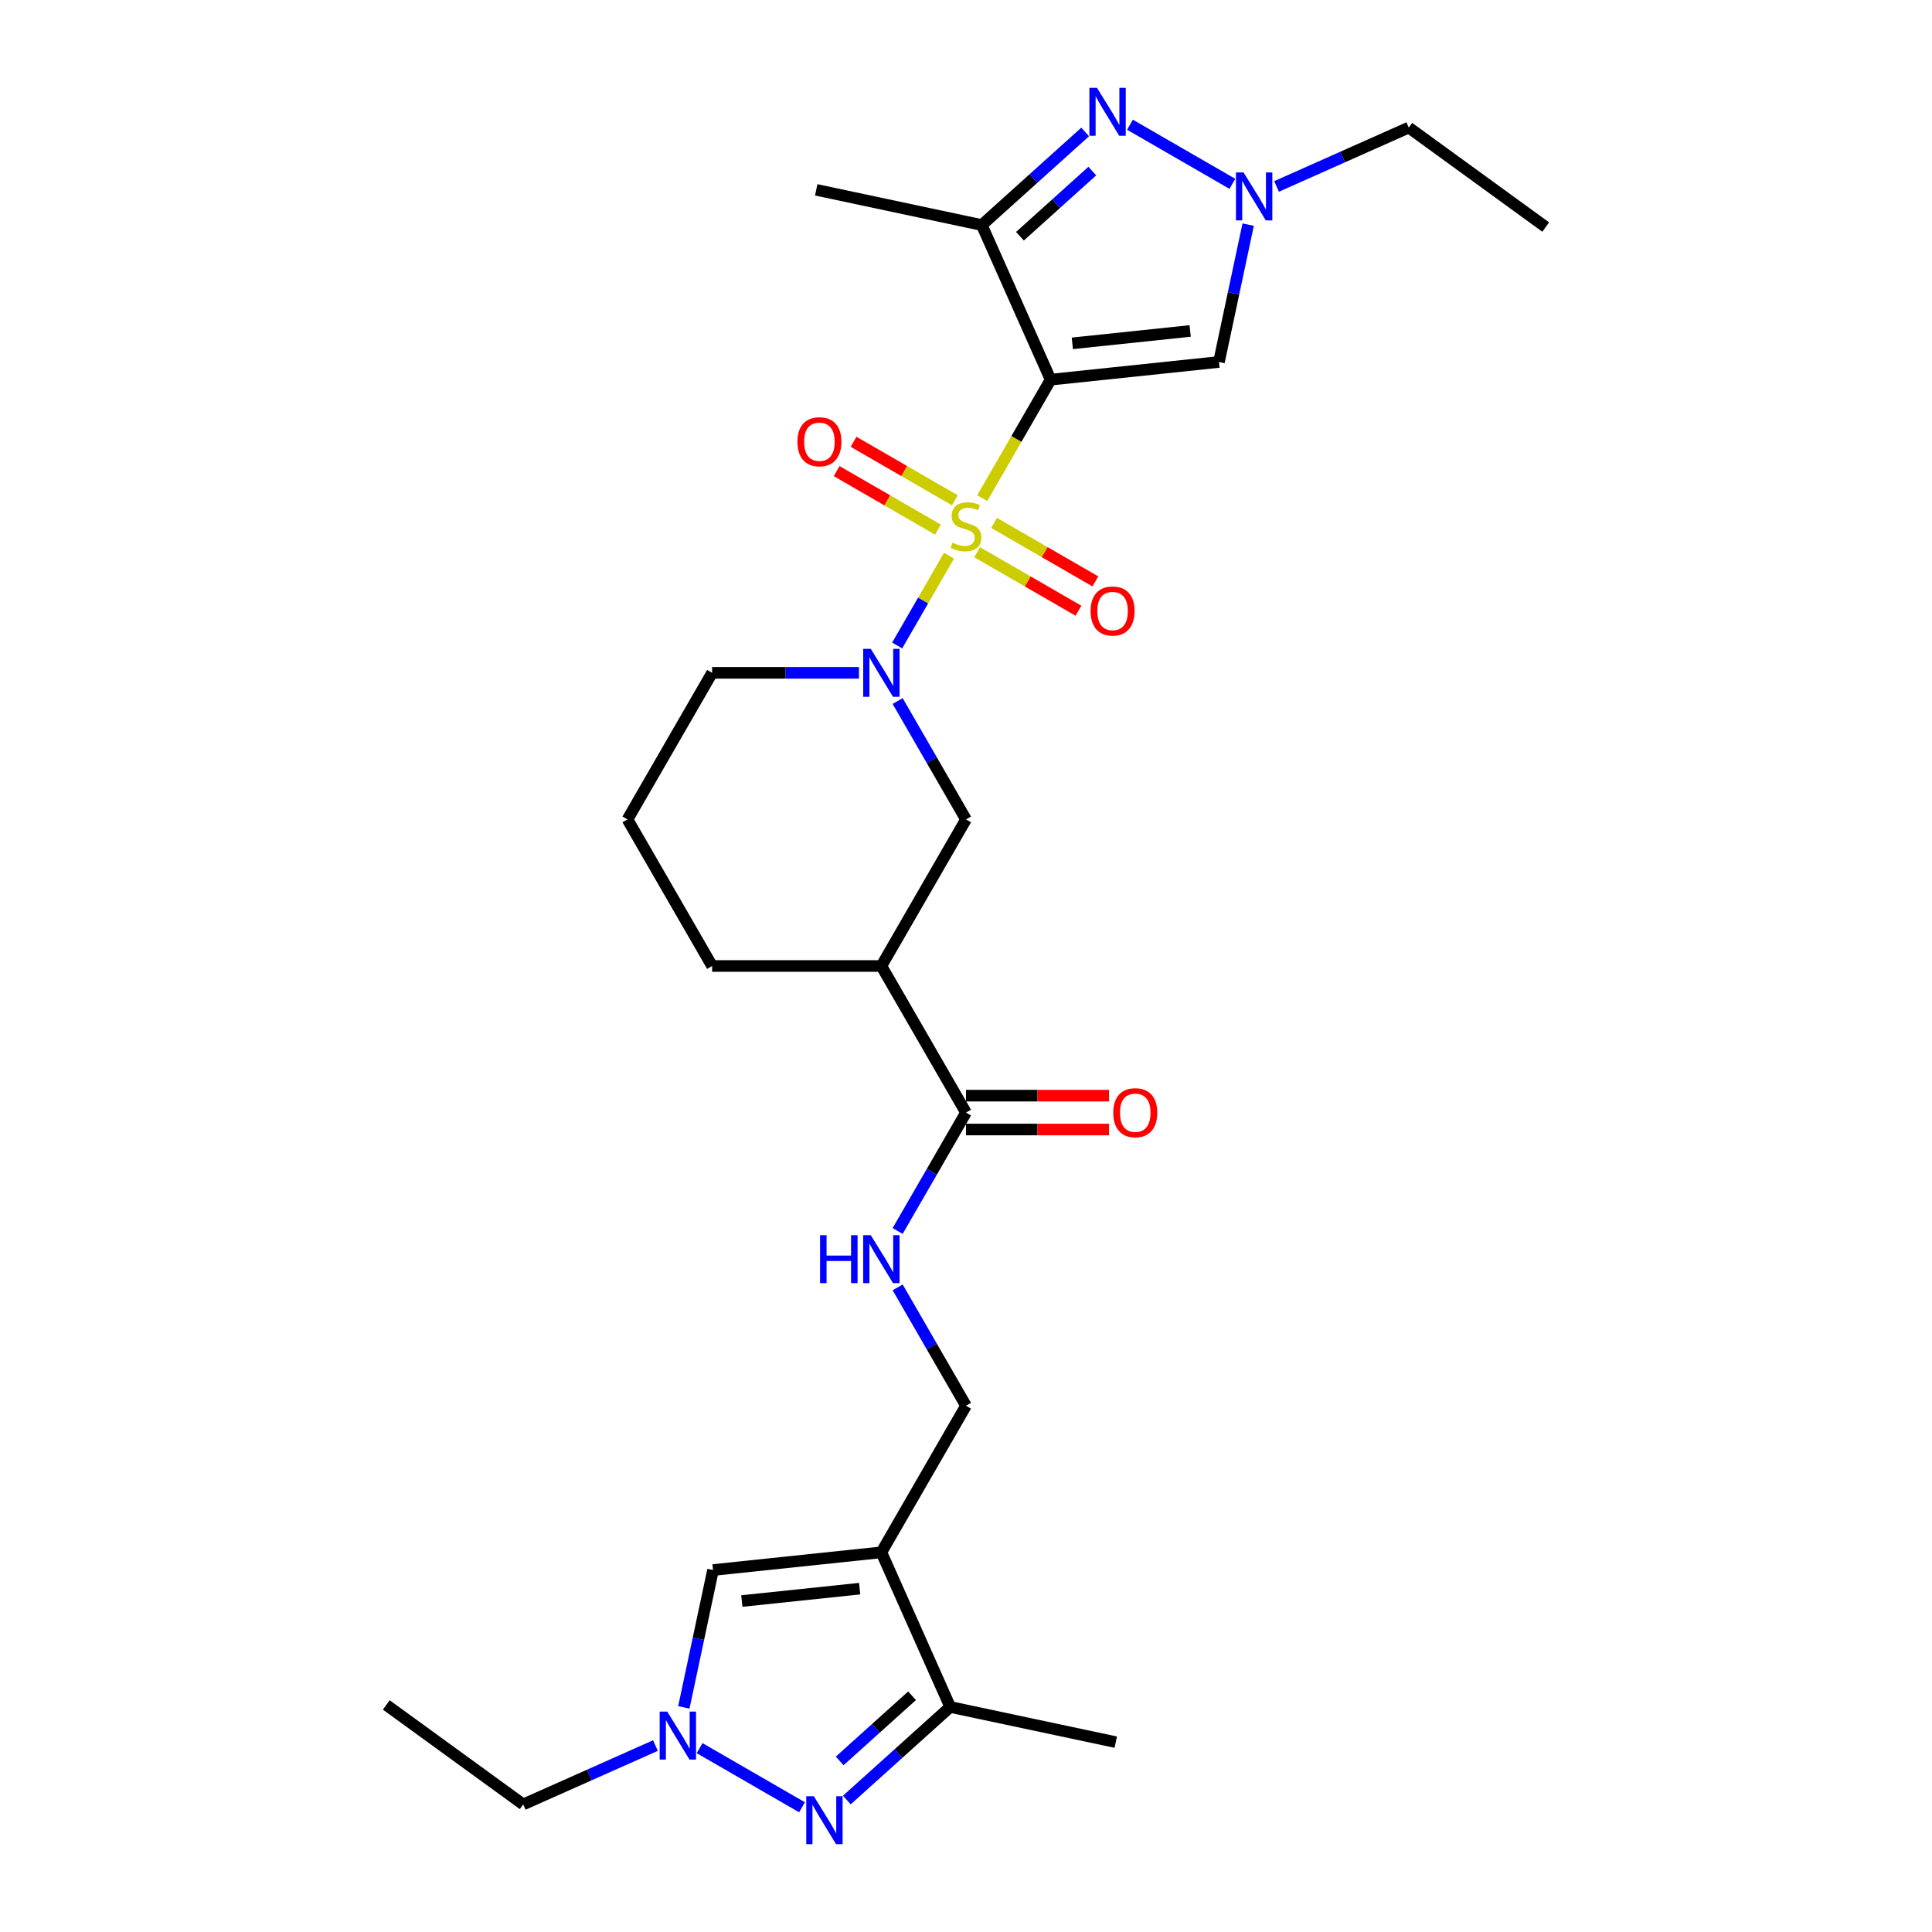 <?xml version='1.0' encoding='iso-8859-1'?>
<svg version='1.1' baseProfile='full'
              xmlns='http://www.w3.org/2000/svg'
                      xmlns:rdkit='http://www.rdkit.org/xml'
                      xmlns:xlink='http://www.w3.org/1999/xlink'
                  xml:space='preserve'
width='1000px' height='1000px' viewBox='0 0 1000 1000'>
<!-- END OF HEADER -->
<rect style='opacity:1.0;fill:#FFFFFF;stroke:none' width='1000' height='1000' x='0' y='0'> </rect>
<path class='bond-0' d='M 508.407,257.826 L 526.105,227.171' style='fill:none;fill-rule:evenodd;stroke:#CCCC00;stroke-width:6px;stroke-linecap:butt;stroke-linejoin:miter;stroke-opacity:1' />
<path class='bond-0' d='M 526.105,227.171 L 543.804,196.516' style='fill:none;fill-rule:evenodd;stroke:#000000;stroke-width:6px;stroke-linecap:butt;stroke-linejoin:miter;stroke-opacity:1' />
<path class='bond-1' d='M 491.209,287.613 L 477.789,310.857' style='fill:none;fill-rule:evenodd;stroke:#CCCC00;stroke-width:6px;stroke-linecap:butt;stroke-linejoin:miter;stroke-opacity:1' />
<path class='bond-1' d='M 477.789,310.857 L 464.369,334.102' style='fill:none;fill-rule:evenodd;stroke:#0000FF;stroke-width:6px;stroke-linecap:butt;stroke-linejoin:miter;stroke-opacity:1' />
<path class='bond-14' d='M 494.235,258.942 L 468.016,243.804' style='fill:none;fill-rule:evenodd;stroke:#CCCC00;stroke-width:6px;stroke-linecap:butt;stroke-linejoin:miter;stroke-opacity:1' />
<path class='bond-14' d='M 468.016,243.804 L 441.796,228.666' style='fill:none;fill-rule:evenodd;stroke:#FF0000;stroke-width:6px;stroke-linecap:butt;stroke-linejoin:miter;stroke-opacity:1' />
<path class='bond-14' d='M 485.475,274.117 L 459.255,258.979' style='fill:none;fill-rule:evenodd;stroke:#CCCC00;stroke-width:6px;stroke-linecap:butt;stroke-linejoin:miter;stroke-opacity:1' />
<path class='bond-14' d='M 459.255,258.979 L 433.035,243.841' style='fill:none;fill-rule:evenodd;stroke:#FF0000;stroke-width:6px;stroke-linecap:butt;stroke-linejoin:miter;stroke-opacity:1' />
<path class='bond-15' d='M 505.765,285.831 L 531.984,300.969' style='fill:none;fill-rule:evenodd;stroke:#CCCC00;stroke-width:6px;stroke-linecap:butt;stroke-linejoin:miter;stroke-opacity:1' />
<path class='bond-15' d='M 531.984,300.969 L 558.204,316.107' style='fill:none;fill-rule:evenodd;stroke:#FF0000;stroke-width:6px;stroke-linecap:butt;stroke-linejoin:miter;stroke-opacity:1' />
<path class='bond-15' d='M 514.525,270.657 L 540.745,285.795' style='fill:none;fill-rule:evenodd;stroke:#CCCC00;stroke-width:6px;stroke-linecap:butt;stroke-linejoin:miter;stroke-opacity:1' />
<path class='bond-15' d='M 540.745,285.795 L 566.965,300.933' style='fill:none;fill-rule:evenodd;stroke:#FF0000;stroke-width:6px;stroke-linecap:butt;stroke-linejoin:miter;stroke-opacity:1' />
<path class='bond-2' d='M 543.804,196.516 L 508.171,116.481' style='fill:none;fill-rule:evenodd;stroke:#000000;stroke-width:6px;stroke-linecap:butt;stroke-linejoin:miter;stroke-opacity:1' />
<path class='bond-6' d='M 543.804,196.516 L 630.933,187.358' style='fill:none;fill-rule:evenodd;stroke:#000000;stroke-width:6px;stroke-linecap:butt;stroke-linejoin:miter;stroke-opacity:1' />
<path class='bond-6' d='M 555.042,177.716 L 616.032,171.306' style='fill:none;fill-rule:evenodd;stroke:#000000;stroke-width:6px;stroke-linecap:butt;stroke-linejoin:miter;stroke-opacity:1' />
<path class='bond-13' d='M 464.623,362.853 L 482.311,393.491' style='fill:none;fill-rule:evenodd;stroke:#0000FF;stroke-width:6px;stroke-linecap:butt;stroke-linejoin:miter;stroke-opacity:1' />
<path class='bond-13' d='M 482.311,393.491 L 500,424.129' style='fill:none;fill-rule:evenodd;stroke:#000000;stroke-width:6px;stroke-linecap:butt;stroke-linejoin:miter;stroke-opacity:1' />
<path class='bond-19' d='M 444.596,348.258 L 406.592,348.258' style='fill:none;fill-rule:evenodd;stroke:#0000FF;stroke-width:6px;stroke-linecap:butt;stroke-linejoin:miter;stroke-opacity:1' />
<path class='bond-19' d='M 406.592,348.258 L 368.587,348.258' style='fill:none;fill-rule:evenodd;stroke:#000000;stroke-width:6px;stroke-linecap:butt;stroke-linejoin:miter;stroke-opacity:1' />
<path class='bond-3' d='M 508.171,116.481 L 534.924,92.393' style='fill:none;fill-rule:evenodd;stroke:#000000;stroke-width:6px;stroke-linecap:butt;stroke-linejoin:miter;stroke-opacity:1' />
<path class='bond-3' d='M 534.924,92.393 L 561.677,68.304' style='fill:none;fill-rule:evenodd;stroke:#0000FF;stroke-width:6px;stroke-linecap:butt;stroke-linejoin:miter;stroke-opacity:1' />
<path class='bond-3' d='M 527.921,122.276 L 546.648,105.414' style='fill:none;fill-rule:evenodd;stroke:#000000;stroke-width:6px;stroke-linecap:butt;stroke-linejoin:miter;stroke-opacity:1' />
<path class='bond-3' d='M 546.648,105.414 L 565.375,88.552' style='fill:none;fill-rule:evenodd;stroke:#0000FF;stroke-width:6px;stroke-linecap:butt;stroke-linejoin:miter;stroke-opacity:1' />
<path class='bond-20' d='M 508.171,116.481 L 422.477,98.266' style='fill:none;fill-rule:evenodd;stroke:#000000;stroke-width:6px;stroke-linecap:butt;stroke-linejoin:miter;stroke-opacity:1' />
<path class='bond-28' d='M 584.876,64.557 L 637.883,95.16' style='fill:none;fill-rule:evenodd;stroke:#0000FF;stroke-width:6px;stroke-linecap:butt;stroke-linejoin:miter;stroke-opacity:1' />
<path class='bond-4' d='M 456.196,803.484 L 500,727.613' style='fill:none;fill-rule:evenodd;stroke:#000000;stroke-width:6px;stroke-linecap:butt;stroke-linejoin:miter;stroke-opacity:1' />
<path class='bond-9' d='M 456.196,803.484 L 491.829,883.519' style='fill:none;fill-rule:evenodd;stroke:#000000;stroke-width:6px;stroke-linecap:butt;stroke-linejoin:miter;stroke-opacity:1' />
<path class='bond-10' d='M 456.196,803.484 L 369.067,812.642' style='fill:none;fill-rule:evenodd;stroke:#000000;stroke-width:6px;stroke-linecap:butt;stroke-linejoin:miter;stroke-opacity:1' />
<path class='bond-10' d='M 444.958,822.284 L 383.968,828.694' style='fill:none;fill-rule:evenodd;stroke:#000000;stroke-width:6px;stroke-linecap:butt;stroke-linejoin:miter;stroke-opacity:1' />
<path class='bond-5' d='M 438.323,931.696 L 465.076,907.607' style='fill:none;fill-rule:evenodd;stroke:#0000FF;stroke-width:6px;stroke-linecap:butt;stroke-linejoin:miter;stroke-opacity:1' />
<path class='bond-5' d='M 465.076,907.607 L 491.829,883.519' style='fill:none;fill-rule:evenodd;stroke:#000000;stroke-width:6px;stroke-linecap:butt;stroke-linejoin:miter;stroke-opacity:1' />
<path class='bond-5' d='M 434.625,911.448 L 453.352,894.586' style='fill:none;fill-rule:evenodd;stroke:#0000FF;stroke-width:6px;stroke-linecap:butt;stroke-linejoin:miter;stroke-opacity:1' />
<path class='bond-5' d='M 453.352,894.586 L 472.079,877.724' style='fill:none;fill-rule:evenodd;stroke:#000000;stroke-width:6px;stroke-linecap:butt;stroke-linejoin:miter;stroke-opacity:1' />
<path class='bond-30' d='M 415.124,935.443 L 362.117,904.839' style='fill:none;fill-rule:evenodd;stroke:#0000FF;stroke-width:6px;stroke-linecap:butt;stroke-linejoin:miter;stroke-opacity:1' />
<path class='bond-7' d='M 630.933,187.358 L 638.489,151.809' style='fill:none;fill-rule:evenodd;stroke:#000000;stroke-width:6px;stroke-linecap:butt;stroke-linejoin:miter;stroke-opacity:1' />
<path class='bond-7' d='M 638.489,151.809 L 646.045,116.26' style='fill:none;fill-rule:evenodd;stroke:#0000FF;stroke-width:6px;stroke-linecap:butt;stroke-linejoin:miter;stroke-opacity:1' />
<path class='bond-22' d='M 660.747,96.5 L 694.964,81.265' style='fill:none;fill-rule:evenodd;stroke:#0000FF;stroke-width:6px;stroke-linecap:butt;stroke-linejoin:miter;stroke-opacity:1' />
<path class='bond-22' d='M 694.964,81.265 L 729.182,66.031' style='fill:none;fill-rule:evenodd;stroke:#000000;stroke-width:6px;stroke-linecap:butt;stroke-linejoin:miter;stroke-opacity:1' />
<path class='bond-8' d='M 353.955,883.74 L 361.511,848.191' style='fill:none;fill-rule:evenodd;stroke:#0000FF;stroke-width:6px;stroke-linecap:butt;stroke-linejoin:miter;stroke-opacity:1' />
<path class='bond-8' d='M 361.511,848.191 L 369.067,812.642' style='fill:none;fill-rule:evenodd;stroke:#000000;stroke-width:6px;stroke-linecap:butt;stroke-linejoin:miter;stroke-opacity:1' />
<path class='bond-23' d='M 339.253,903.5 L 305.036,918.735' style='fill:none;fill-rule:evenodd;stroke:#0000FF;stroke-width:6px;stroke-linecap:butt;stroke-linejoin:miter;stroke-opacity:1' />
<path class='bond-23' d='M 305.036,918.735 L 270.818,933.969' style='fill:none;fill-rule:evenodd;stroke:#000000;stroke-width:6px;stroke-linecap:butt;stroke-linejoin:miter;stroke-opacity:1' />
<path class='bond-24' d='M 491.829,883.519 L 577.523,901.733' style='fill:none;fill-rule:evenodd;stroke:#000000;stroke-width:6px;stroke-linecap:butt;stroke-linejoin:miter;stroke-opacity:1' />
<path class='bond-11' d='M 456.196,500 L 500,424.129' style='fill:none;fill-rule:evenodd;stroke:#000000;stroke-width:6px;stroke-linecap:butt;stroke-linejoin:miter;stroke-opacity:1' />
<path class='bond-12' d='M 456.196,500 L 500,575.871' style='fill:none;fill-rule:evenodd;stroke:#000000;stroke-width:6px;stroke-linecap:butt;stroke-linejoin:miter;stroke-opacity:1' />
<path class='bond-29' d='M 456.196,500 L 368.587,500' style='fill:none;fill-rule:evenodd;stroke:#000000;stroke-width:6px;stroke-linecap:butt;stroke-linejoin:miter;stroke-opacity:1' />
<path class='bond-16' d='M 500,575.871 L 482.311,606.509' style='fill:none;fill-rule:evenodd;stroke:#000000;stroke-width:6px;stroke-linecap:butt;stroke-linejoin:miter;stroke-opacity:1' />
<path class='bond-16' d='M 482.311,606.509 L 464.623,637.147' style='fill:none;fill-rule:evenodd;stroke:#0000FF;stroke-width:6px;stroke-linecap:butt;stroke-linejoin:miter;stroke-opacity:1' />
<path class='bond-18' d='M 500,584.632 L 537.015,584.632' style='fill:none;fill-rule:evenodd;stroke:#000000;stroke-width:6px;stroke-linecap:butt;stroke-linejoin:miter;stroke-opacity:1' />
<path class='bond-18' d='M 537.015,584.632 L 574.029,584.632' style='fill:none;fill-rule:evenodd;stroke:#FF0000;stroke-width:6px;stroke-linecap:butt;stroke-linejoin:miter;stroke-opacity:1' />
<path class='bond-18' d='M 500,567.11 L 537.015,567.11' style='fill:none;fill-rule:evenodd;stroke:#000000;stroke-width:6px;stroke-linecap:butt;stroke-linejoin:miter;stroke-opacity:1' />
<path class='bond-18' d='M 537.015,567.11 L 574.029,567.11' style='fill:none;fill-rule:evenodd;stroke:#FF0000;stroke-width:6px;stroke-linecap:butt;stroke-linejoin:miter;stroke-opacity:1' />
<path class='bond-17' d='M 464.623,666.338 L 482.311,696.976' style='fill:none;fill-rule:evenodd;stroke:#0000FF;stroke-width:6px;stroke-linecap:butt;stroke-linejoin:miter;stroke-opacity:1' />
<path class='bond-17' d='M 482.311,696.976 L 500,727.613' style='fill:none;fill-rule:evenodd;stroke:#000000;stroke-width:6px;stroke-linecap:butt;stroke-linejoin:miter;stroke-opacity:1' />
<path class='bond-25' d='M 368.587,348.258 L 324.783,424.129' style='fill:none;fill-rule:evenodd;stroke:#000000;stroke-width:6px;stroke-linecap:butt;stroke-linejoin:miter;stroke-opacity:1' />
<path class='bond-21' d='M 368.587,500 L 324.783,424.129' style='fill:none;fill-rule:evenodd;stroke:#000000;stroke-width:6px;stroke-linecap:butt;stroke-linejoin:miter;stroke-opacity:1' />
<path class='bond-26' d='M 729.182,66.031 L 800.058,117.525' style='fill:none;fill-rule:evenodd;stroke:#000000;stroke-width:6px;stroke-linecap:butt;stroke-linejoin:miter;stroke-opacity:1' />
<path class='bond-27' d='M 270.818,933.969 L 199.942,882.475' style='fill:none;fill-rule:evenodd;stroke:#000000;stroke-width:6px;stroke-linecap:butt;stroke-linejoin:miter;stroke-opacity:1' />
<path  class='atom-0' d='M 492.991 280.902
Q 493.272 281.007, 494.428 281.498
Q 495.585 281.989, 496.846 282.304
Q 498.143 282.584, 499.404 282.584
Q 501.752 282.584, 503.119 281.463
Q 504.486 280.307, 504.486 278.309
Q 504.486 276.942, 503.785 276.101
Q 503.119 275.26, 502.068 274.805
Q 501.016 274.349, 499.264 273.823
Q 497.056 273.158, 495.725 272.527
Q 494.428 271.896, 493.482 270.564
Q 492.571 269.233, 492.571 266.99
Q 492.571 263.871, 494.673 261.944
Q 496.811 260.016, 501.016 260.016
Q 503.89 260.016, 507.149 261.383
L 506.343 264.081
Q 503.364 262.855, 501.121 262.855
Q 498.703 262.855, 497.372 263.871
Q 496.04 264.852, 496.075 266.57
Q 496.075 267.901, 496.741 268.707
Q 497.442 269.513, 498.423 269.969
Q 499.439 270.424, 501.121 270.95
Q 503.364 271.651, 504.696 272.352
Q 506.027 273.053, 506.974 274.489
Q 507.955 275.891, 507.955 278.309
Q 507.955 281.743, 505.642 283.601
Q 503.364 285.423, 499.544 285.423
Q 497.337 285.423, 495.655 284.932
Q 494.008 284.477, 492.045 283.671
L 492.991 280.902
' fill='#CCCC00'/>
<path  class='atom-2' d='M 450.712 335.852
L 458.842 348.994
Q 459.648 350.29, 460.944 352.638
Q 462.241 354.986, 462.311 355.126
L 462.311 335.852
L 465.605 335.852
L 465.605 360.663
L 462.206 360.663
L 453.48 346.295
Q 452.464 344.613, 451.377 342.686
Q 450.326 340.759, 450.011 340.163
L 450.011 360.663
L 446.787 360.663
L 446.787 335.852
L 450.712 335.852
' fill='#0000FF'/>
<path  class='atom-4' d='M 567.792 45.455
L 575.922 58.596
Q 576.728 59.892, 578.025 62.24
Q 579.321 64.588, 579.391 64.728
L 579.391 45.455
L 582.686 45.455
L 582.686 70.265
L 579.286 70.265
L 570.561 55.898
Q 569.544 54.215, 568.458 52.288
Q 567.407 50.361, 567.091 49.765
L 567.091 70.265
L 563.867 70.265
L 563.867 45.455
L 567.792 45.455
' fill='#0000FF'/>
<path  class='atom-6' d='M 421.239 929.735
L 429.369 942.876
Q 430.175 944.173, 431.472 946.521
Q 432.769 948.868, 432.839 949.009
L 432.839 929.735
L 436.133 929.735
L 436.133 954.545
L 432.734 954.545
L 424.008 940.178
Q 422.992 938.496, 421.905 936.568
Q 420.854 934.641, 420.538 934.045
L 420.538 954.545
L 417.314 954.545
L 417.314 929.735
L 421.239 929.735
' fill='#0000FF'/>
<path  class='atom-8' d='M 643.663 89.259
L 651.793 102.4
Q 652.599 103.697, 653.896 106.045
Q 655.192 108.392, 655.263 108.533
L 655.263 89.259
L 658.557 89.259
L 658.557 114.069
L 655.157 114.069
L 646.432 99.702
Q 645.415 98.02, 644.329 96.092
Q 643.278 94.165, 642.962 93.569
L 642.962 114.069
L 639.738 114.069
L 639.738 89.259
L 643.663 89.259
' fill='#0000FF'/>
<path  class='atom-9' d='M 345.368 885.931
L 353.498 899.072
Q 354.304 900.368, 355.601 902.716
Q 356.898 905.064, 356.968 905.204
L 356.968 885.931
L 360.262 885.931
L 360.262 910.741
L 356.862 910.741
L 348.137 896.373
Q 347.12 894.691, 346.034 892.764
Q 344.983 890.837, 344.667 890.241
L 344.667 910.741
L 341.443 910.741
L 341.443 885.931
L 345.368 885.931
' fill='#0000FF'/>
<path  class='atom-15' d='M 412.74 228.653
Q 412.74 222.695, 415.683 219.366
Q 418.627 216.037, 424.129 216.037
Q 429.631 216.037, 432.574 219.366
Q 435.518 222.695, 435.518 228.653
Q 435.518 234.68, 432.539 238.114
Q 429.561 241.514, 424.129 241.514
Q 418.662 241.514, 415.683 238.114
Q 412.74 234.715, 412.74 228.653
M 424.129 238.71
Q 427.914 238.71, 429.946 236.187
Q 432.014 233.629, 432.014 228.653
Q 432.014 223.782, 429.946 221.329
Q 427.914 218.84, 424.129 218.84
Q 420.344 218.84, 418.277 221.293
Q 416.244 223.747, 416.244 228.653
Q 416.244 233.664, 418.277 236.187
Q 420.344 238.71, 424.129 238.71
' fill='#FF0000'/>
<path  class='atom-16' d='M 564.482 316.261
Q 564.482 310.304, 567.426 306.975
Q 570.369 303.645, 575.871 303.645
Q 581.373 303.645, 584.317 306.975
Q 587.26 310.304, 587.26 316.261
Q 587.26 322.288, 584.282 325.723
Q 581.303 329.122, 575.871 329.122
Q 570.404 329.122, 567.426 325.723
Q 564.482 322.323, 564.482 316.261
M 575.871 326.318
Q 579.656 326.318, 581.688 323.795
Q 583.756 321.237, 583.756 316.261
Q 583.756 311.39, 581.688 308.937
Q 579.656 306.449, 575.871 306.449
Q 572.086 306.449, 570.019 308.902
Q 567.986 311.355, 567.986 316.261
Q 567.986 321.272, 570.019 323.795
Q 572.086 326.318, 575.871 326.318
' fill='#FF0000'/>
<path  class='atom-17' d='M 424.464 639.337
L 427.828 639.337
L 427.828 649.885
L 440.514 649.885
L 440.514 639.337
L 443.878 639.337
L 443.878 664.148
L 440.514 664.148
L 440.514 652.688
L 427.828 652.688
L 427.828 664.148
L 424.464 664.148
L 424.464 639.337
' fill='#0000FF'/>
<path  class='atom-17' d='M 450.712 639.337
L 458.842 652.478
Q 459.648 653.775, 460.944 656.123
Q 462.241 658.471, 462.311 658.611
L 462.311 639.337
L 465.605 639.337
L 465.605 664.148
L 462.206 664.148
L 453.48 649.78
Q 452.464 648.098, 451.377 646.17
Q 450.326 644.243, 450.011 643.647
L 450.011 664.148
L 446.787 664.148
L 446.787 639.337
L 450.712 639.337
' fill='#0000FF'/>
<path  class='atom-19' d='M 576.219 575.941
Q 576.219 569.984, 579.163 566.655
Q 582.107 563.326, 587.608 563.326
Q 593.11 563.326, 596.054 566.655
Q 598.997 569.984, 598.997 575.941
Q 598.997 581.969, 596.019 585.403
Q 593.04 588.802, 587.608 588.802
Q 582.142 588.802, 579.163 585.403
Q 576.219 582.004, 576.219 575.941
M 587.608 585.999
Q 591.393 585.999, 593.426 583.476
Q 595.493 580.917, 595.493 575.941
Q 595.493 571.07, 593.426 568.617
Q 591.393 566.129, 587.608 566.129
Q 583.824 566.129, 581.756 568.582
Q 579.724 571.035, 579.724 575.941
Q 579.724 580.952, 581.756 583.476
Q 583.824 585.999, 587.608 585.999
' fill='#FF0000'/>
</svg>
